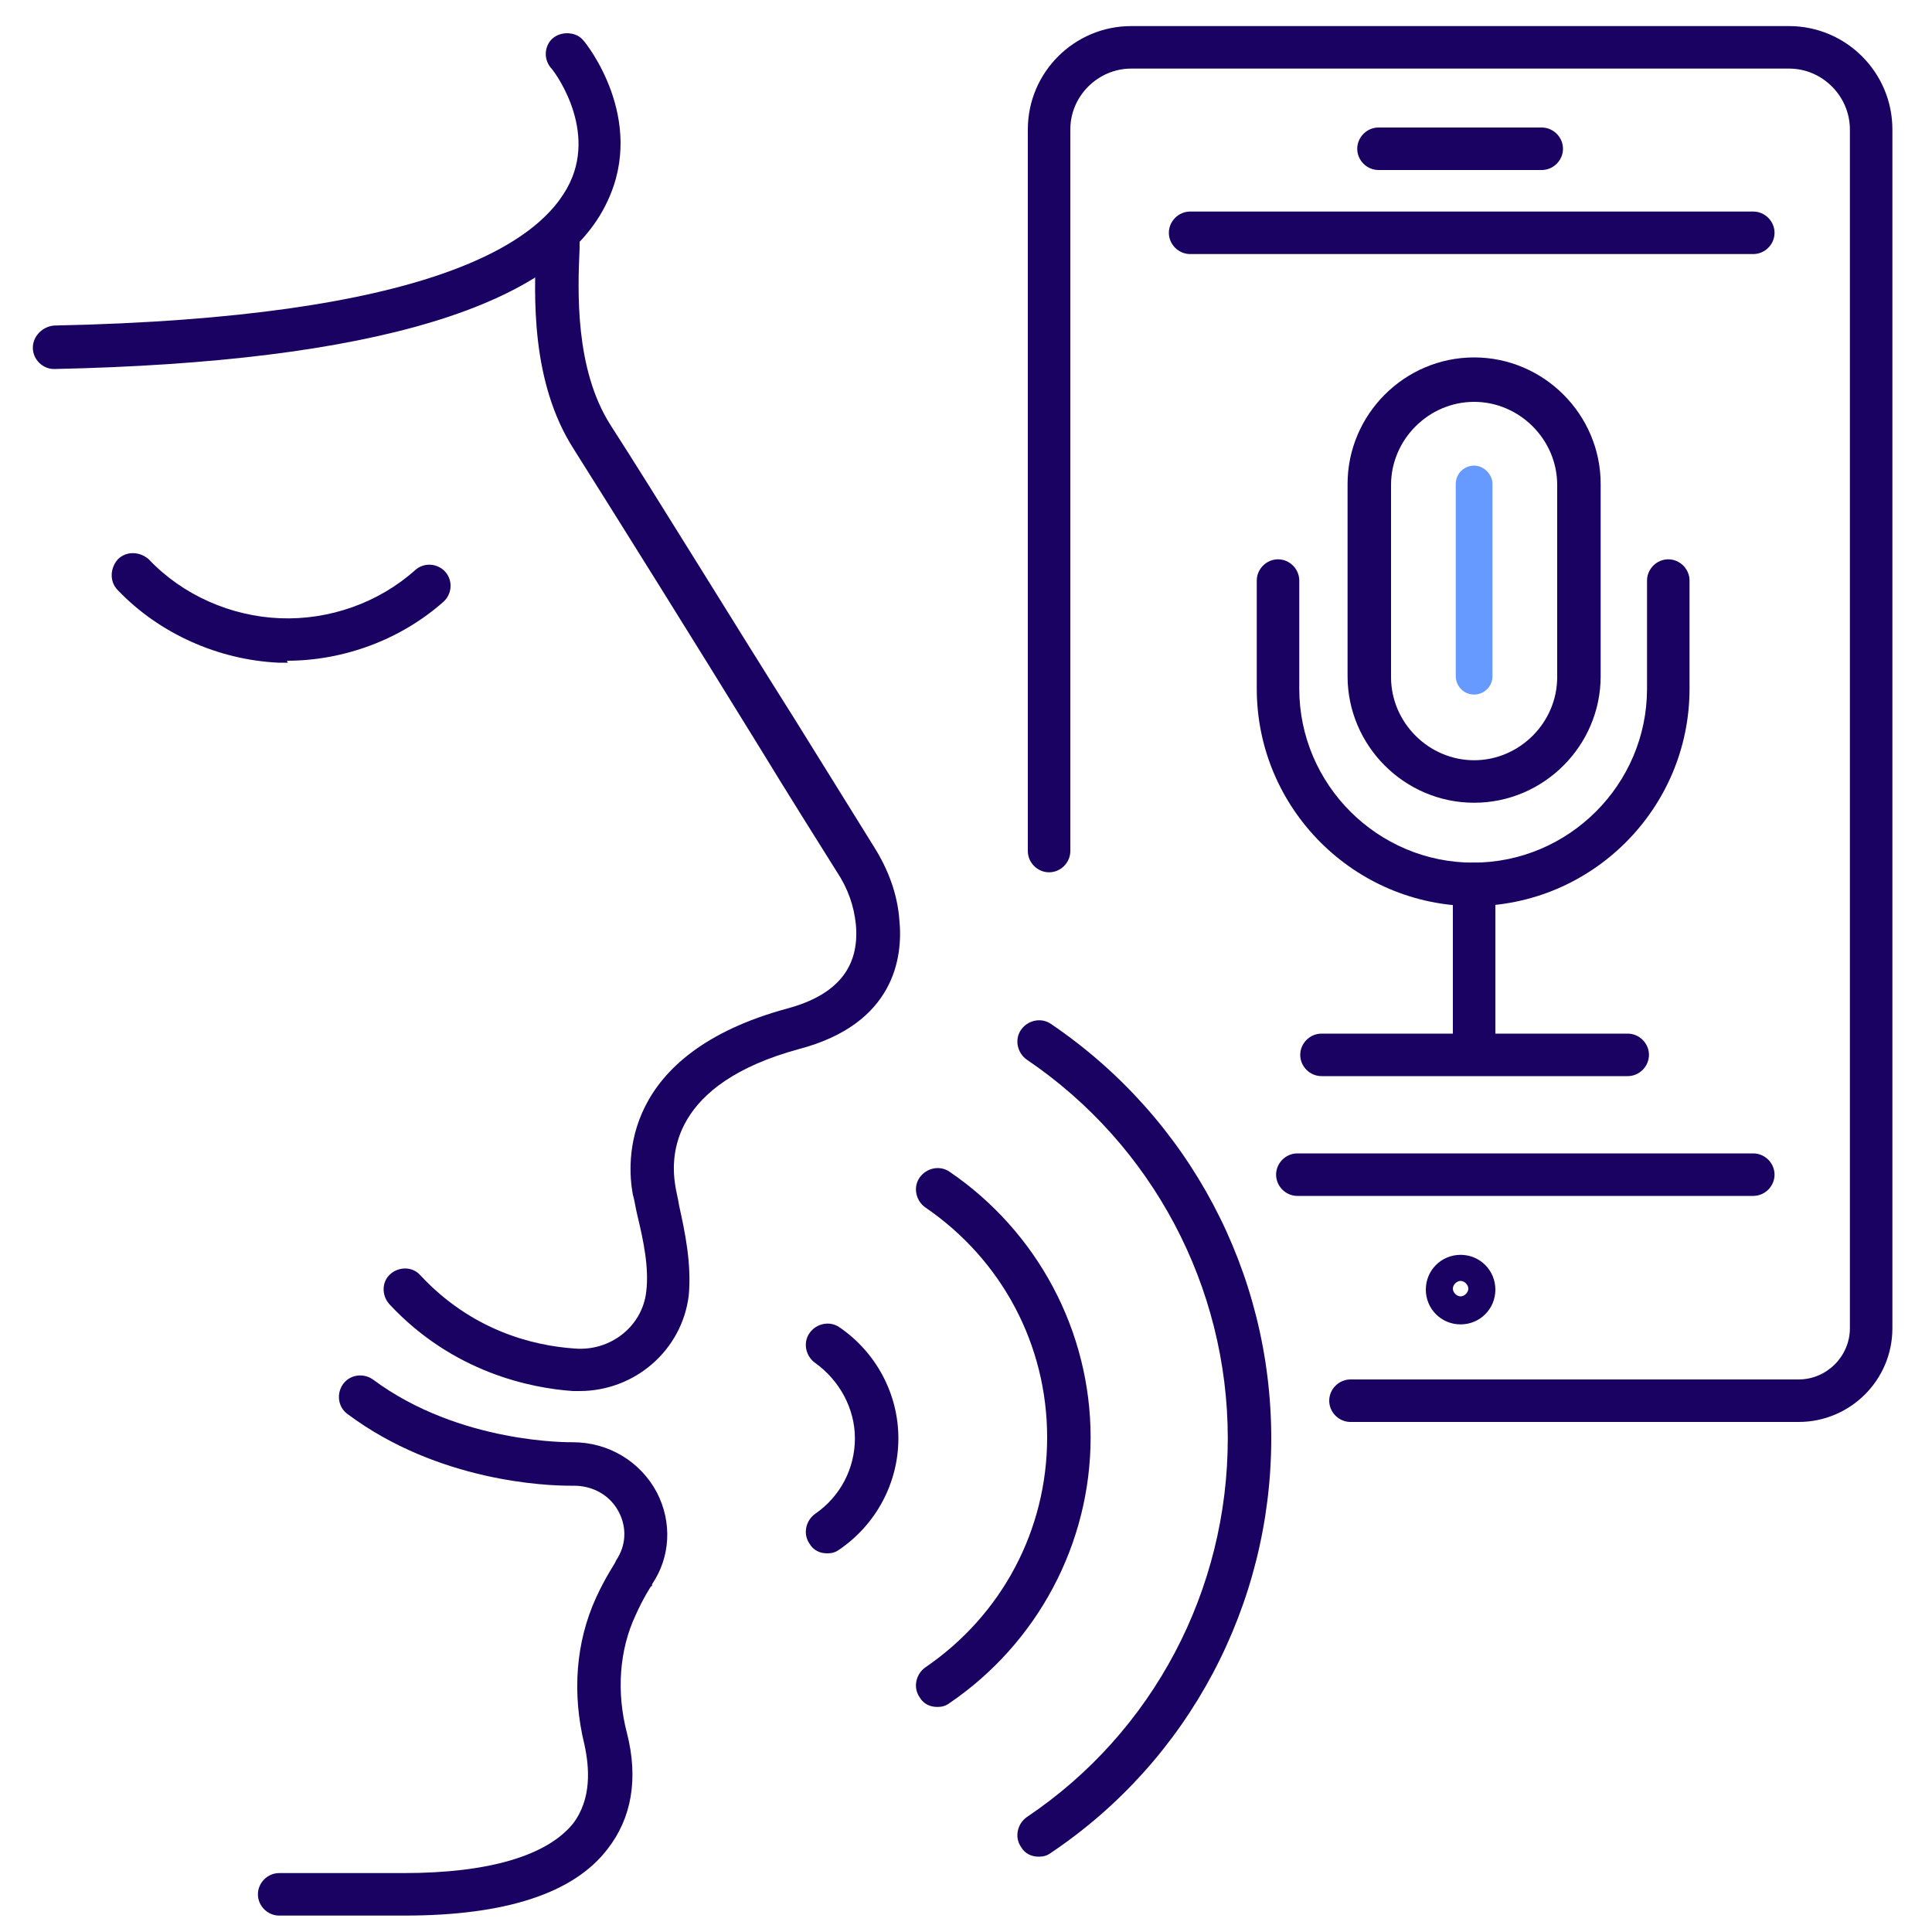 <?xml version="1.0" encoding="UTF-8"?> <svg xmlns="http://www.w3.org/2000/svg" version="1.1" viewBox="0 0 200 200"><defs><style> .cls-1 { fill: #1a0262; } .cls-2 { fill: #669aff; } </style></defs><g><g id="Layer_1"><g><g><path class="cls-1" d="M107.5,192.2c-.7,0-1.4-.3-1.8-1-.7-1-.4-2.4.6-3.1,13.1-8.8,20.8-23.5,20.8-39.2s-7.8-30.4-20.8-39.2c-1-.7-1.3-2.1-.6-3.1.7-1,2.1-1.3,3.1-.6,14.3,9.7,22.8,25.7,22.8,42.9s-8.5,33.3-22.8,42.9c-.4.3-.8.4-1.2.4Z"></path><path class="cls-1" d="M97,176.7c-.7,0-1.4-.3-1.8-1-.7-1-.4-2.4.6-3.1,7.9-5.4,12.6-14.2,12.6-23.8s-4.7-18.4-12.6-23.8c-1-.7-1.3-2.1-.6-3.1.7-1,2.1-1.3,3.1-.6,9.1,6.2,14.6,16.5,14.6,27.5s-5.5,21.3-14.6,27.5c-.4.3-.8.4-1.2.4Z"></path><path class="cls-1" d="M85.6,160.8c-.7,0-1.4-.3-1.8-1-.7-1-.4-2.4.6-3.1,2.6-1.8,4.1-4.7,4.1-7.8s-1.6-6-4.1-7.8c-1-.7-1.3-2.1-.6-3.1.7-1,2.1-1.3,3.1-.6,3.8,2.6,6.1,6.9,6.1,11.5s-2.3,8.9-6.1,11.5c-.4.3-.8.4-1.2.4Z"></path></g><path class="cls-1" d="M60.2,144c-.3,0-.6,0-.9,0-4.3-.3-12.4-1.9-19-9-.8-.9-.8-2.3.1-3.1.9-.8,2.3-.8,3.1.1,5.3,5.7,11.6,7.3,16,7.6,3.7.3,7-2.3,7.4-5.9.3-2.5-.3-5.3-.9-7.8-.2-.8-.3-1.6-.5-2.3-.6-3.3-1.3-14.5,16-19.2,5.2-1.4,7.5-4.3,7.1-8.7-.2-1.9-.8-3.7-2-5.5-1.5-2.4-4.6-7.3-8.2-13.2-6.4-10.4-14.4-23.2-19-30.5-4.5-7-4.1-16-3.9-20.9,0-.5,0-1,0-1.4,0-1.2,1.1-2.2,2.3-2.2,1.2,0,2.2,1.1,2.2,2.3,0,.4,0,.9,0,1.4-.2,4.4-.5,12.5,3.2,18.3,4.7,7.3,12.6,20.2,19.1,30.5,3.6,5.8,6.7,10.8,8.2,13.2,1.5,2.4,2.4,4.9,2.6,7.5.4,3.9-.5,10.8-10.4,13.4-13.2,3.6-13.3,11-12.8,14.1.1.7.3,1.4.4,2.1.6,2.7,1.3,6,1,9.3-.7,5.7-5.6,9.9-11.3,9.9Z"></path><path class="cls-1" d="M41.8,198.3h-12.9c-1.2,0-2.2-1-2.2-2.2s1-2.2,2.2-2.2h12.9c8.8,0,14.8-1.8,17.5-5.1,2-2.6,1.7-5.9,1.2-8.2-1.3-5.3-.9-10.6,1.2-15.2,1-2.2,2-3.6,2-3.7,0,0,.1-.2.1-.2,1-1.5,1.1-3.3.3-4.9-.9-1.8-2.7-2.8-4.7-2.8,0,0-.2,0-.4,0-2.4,0-13.6-.4-23-7.4-1-.7-1.2-2.1-.5-3.1.7-1,2.1-1.2,3.1-.5,9,6.7,20.5,6.5,20.7,6.5h0c3.7,0,7,2,8.7,5.2,1.6,3.1,1.4,6.7-.5,9.5v.2c-.1,0-.1,0-.1,0,0,0-.8,1.2-1.6,3-1.7,3.6-2,8-.9,12.2,1.2,4.7.5,8.8-2,12-3.5,4.6-10.6,6.9-21,6.9Z"></path><path class="cls-1" d="M5.6,38.2c-1.2,0-2.2-1-2.2-2.2,0-1.2,1-2.2,2.2-2.3,38.8-.8,50.4-8.5,53.4-14.8,2.8-5.9-1.9-11.9-2-11.9-.8-1-.6-2.4.3-3.1s2.4-.6,3.1.3c.3.3,6.5,8.1,2.5,16.6-5,10.9-24.3,16.7-57.3,17.4,0,0,0,0,0,0Z"></path><g><g><path class="cls-1" d="M181.5,123.8h-47.2c-1.2,0-2.2-1-2.2-2.2s1-2.2,2.2-2.2h47.2c1.2,0,2.2,1,2.2,2.2s-1,2.2-2.2,2.2Z"></path><path class="cls-1" d="M181.5,26.3h-58.3c-1.2,0-2.2-1-2.2-2.2s1-2.2,2.2-2.2h58.3c1.2,0,2.2,1,2.2,2.2s-1,2.2-2.2,2.2Z"></path></g><path class="cls-1" d="M186.2,147.2h-46.4c-1.2,0-2.2-1-2.2-2.2s1-2.2,2.2-2.2h46.4c2.9,0,5.3-2.4,5.3-5.3V13.4c0-3.4-2.8-6.3-6.3-6.3h-68.1c-3.4,0-6.3,2.8-6.3,6.3v74.7c0,1.2-1,2.2-2.2,2.2s-2.2-1-2.2-2.2V13.4c0-5.9,4.8-10.7,10.7-10.7h68.1c5.9,0,10.7,4.8,10.7,10.7v124.1c0,5.4-4.4,9.7-9.7,9.7Z"></path><path class="cls-1" d="M151.2,137.1c-2,0-3.6-1.6-3.6-3.6s1.6-3.6,3.6-3.6,3.6,1.6,3.6,3.6-1.6,3.6-3.6,3.6ZM151.2,132.6c-.4,0-.8.4-.8.8s.4.8.8.8.8-.4.8-.8-.4-.8-.8-.8Z"></path><path class="cls-1" d="M159.6,17.6h-16.9c-1.2,0-2.2-1-2.2-2.2s1-2.2,2.2-2.2h16.9c1.2,0,2.2,1,2.2,2.2s-1,2.2-2.2,2.2Z"></path></g><path class="cls-1" d="M152.6,83.1c-7.2,0-13.1-5.9-13.1-13.1v-19.9c0-7.2,5.9-13.1,13.1-13.1s13.1,5.9,13.1,13.1v19.9c0,7.2-5.9,13.1-13.1,13.1ZM152.6,41.6c-4.7,0-8.6,3.9-8.6,8.6v19.9c0,4.7,3.9,8.6,8.6,8.6s8.6-3.9,8.6-8.6v-19.9c0-4.7-3.9-8.6-8.6-8.6Z"></path><path class="cls-2" d="M152.6,71.9c-1.1,0-1.9-.9-1.9-1.9v-19.9c0-1.1.9-1.9,1.9-1.9s1.9.9,1.9,1.9v19.9c0,1.1-.9,1.9-1.9,1.9Z"></path><path class="cls-1" d="M152.6,93.8c-12.4,0-22.5-10.1-22.5-22.5v-11.2c0-1.2,1-2.2,2.2-2.2s2.2,1,2.2,2.2v11.2c0,9.9,8.1,18,18,18s18-8.1,18-18v-11.2c0-1.2,1-2.2,2.2-2.2s2.2,1,2.2,2.2v11.2c0,12.4-10.1,22.5-22.5,22.5Z"></path><path class="cls-1" d="M152.6,111.2c-1.2,0-2.2-1-2.2-2.2v-17.5c0-1.2,1-2.2,2.2-2.2s2.2,1,2.2,2.2v17.5c0,1.2-1,2.2-2.2,2.2Z"></path><path class="cls-1" d="M168.5,111.4h-31.7c-1.2,0-2.2-1-2.2-2.2s1-2.2,2.2-2.2h31.7c1.2,0,2.2,1,2.2,2.2s-1,2.2-2.2,2.2Z"></path><path class="cls-1" d="M29.8,68.6c-.3,0-.7,0-1,0-6.2-.3-12.3-3-16.6-7.5-.9-.9-.8-2.3,0-3.2.9-.9,2.3-.8,3.2,0,3.5,3.7,8.5,5.9,13.6,6.1,5.1.2,10.2-1.6,14-5,.9-.8,2.3-.7,3.1.2.8.9.7,2.3-.2,3.1-4.4,3.9-10.3,6.1-16.2,6.1Z"></path></g></g></g></svg> 